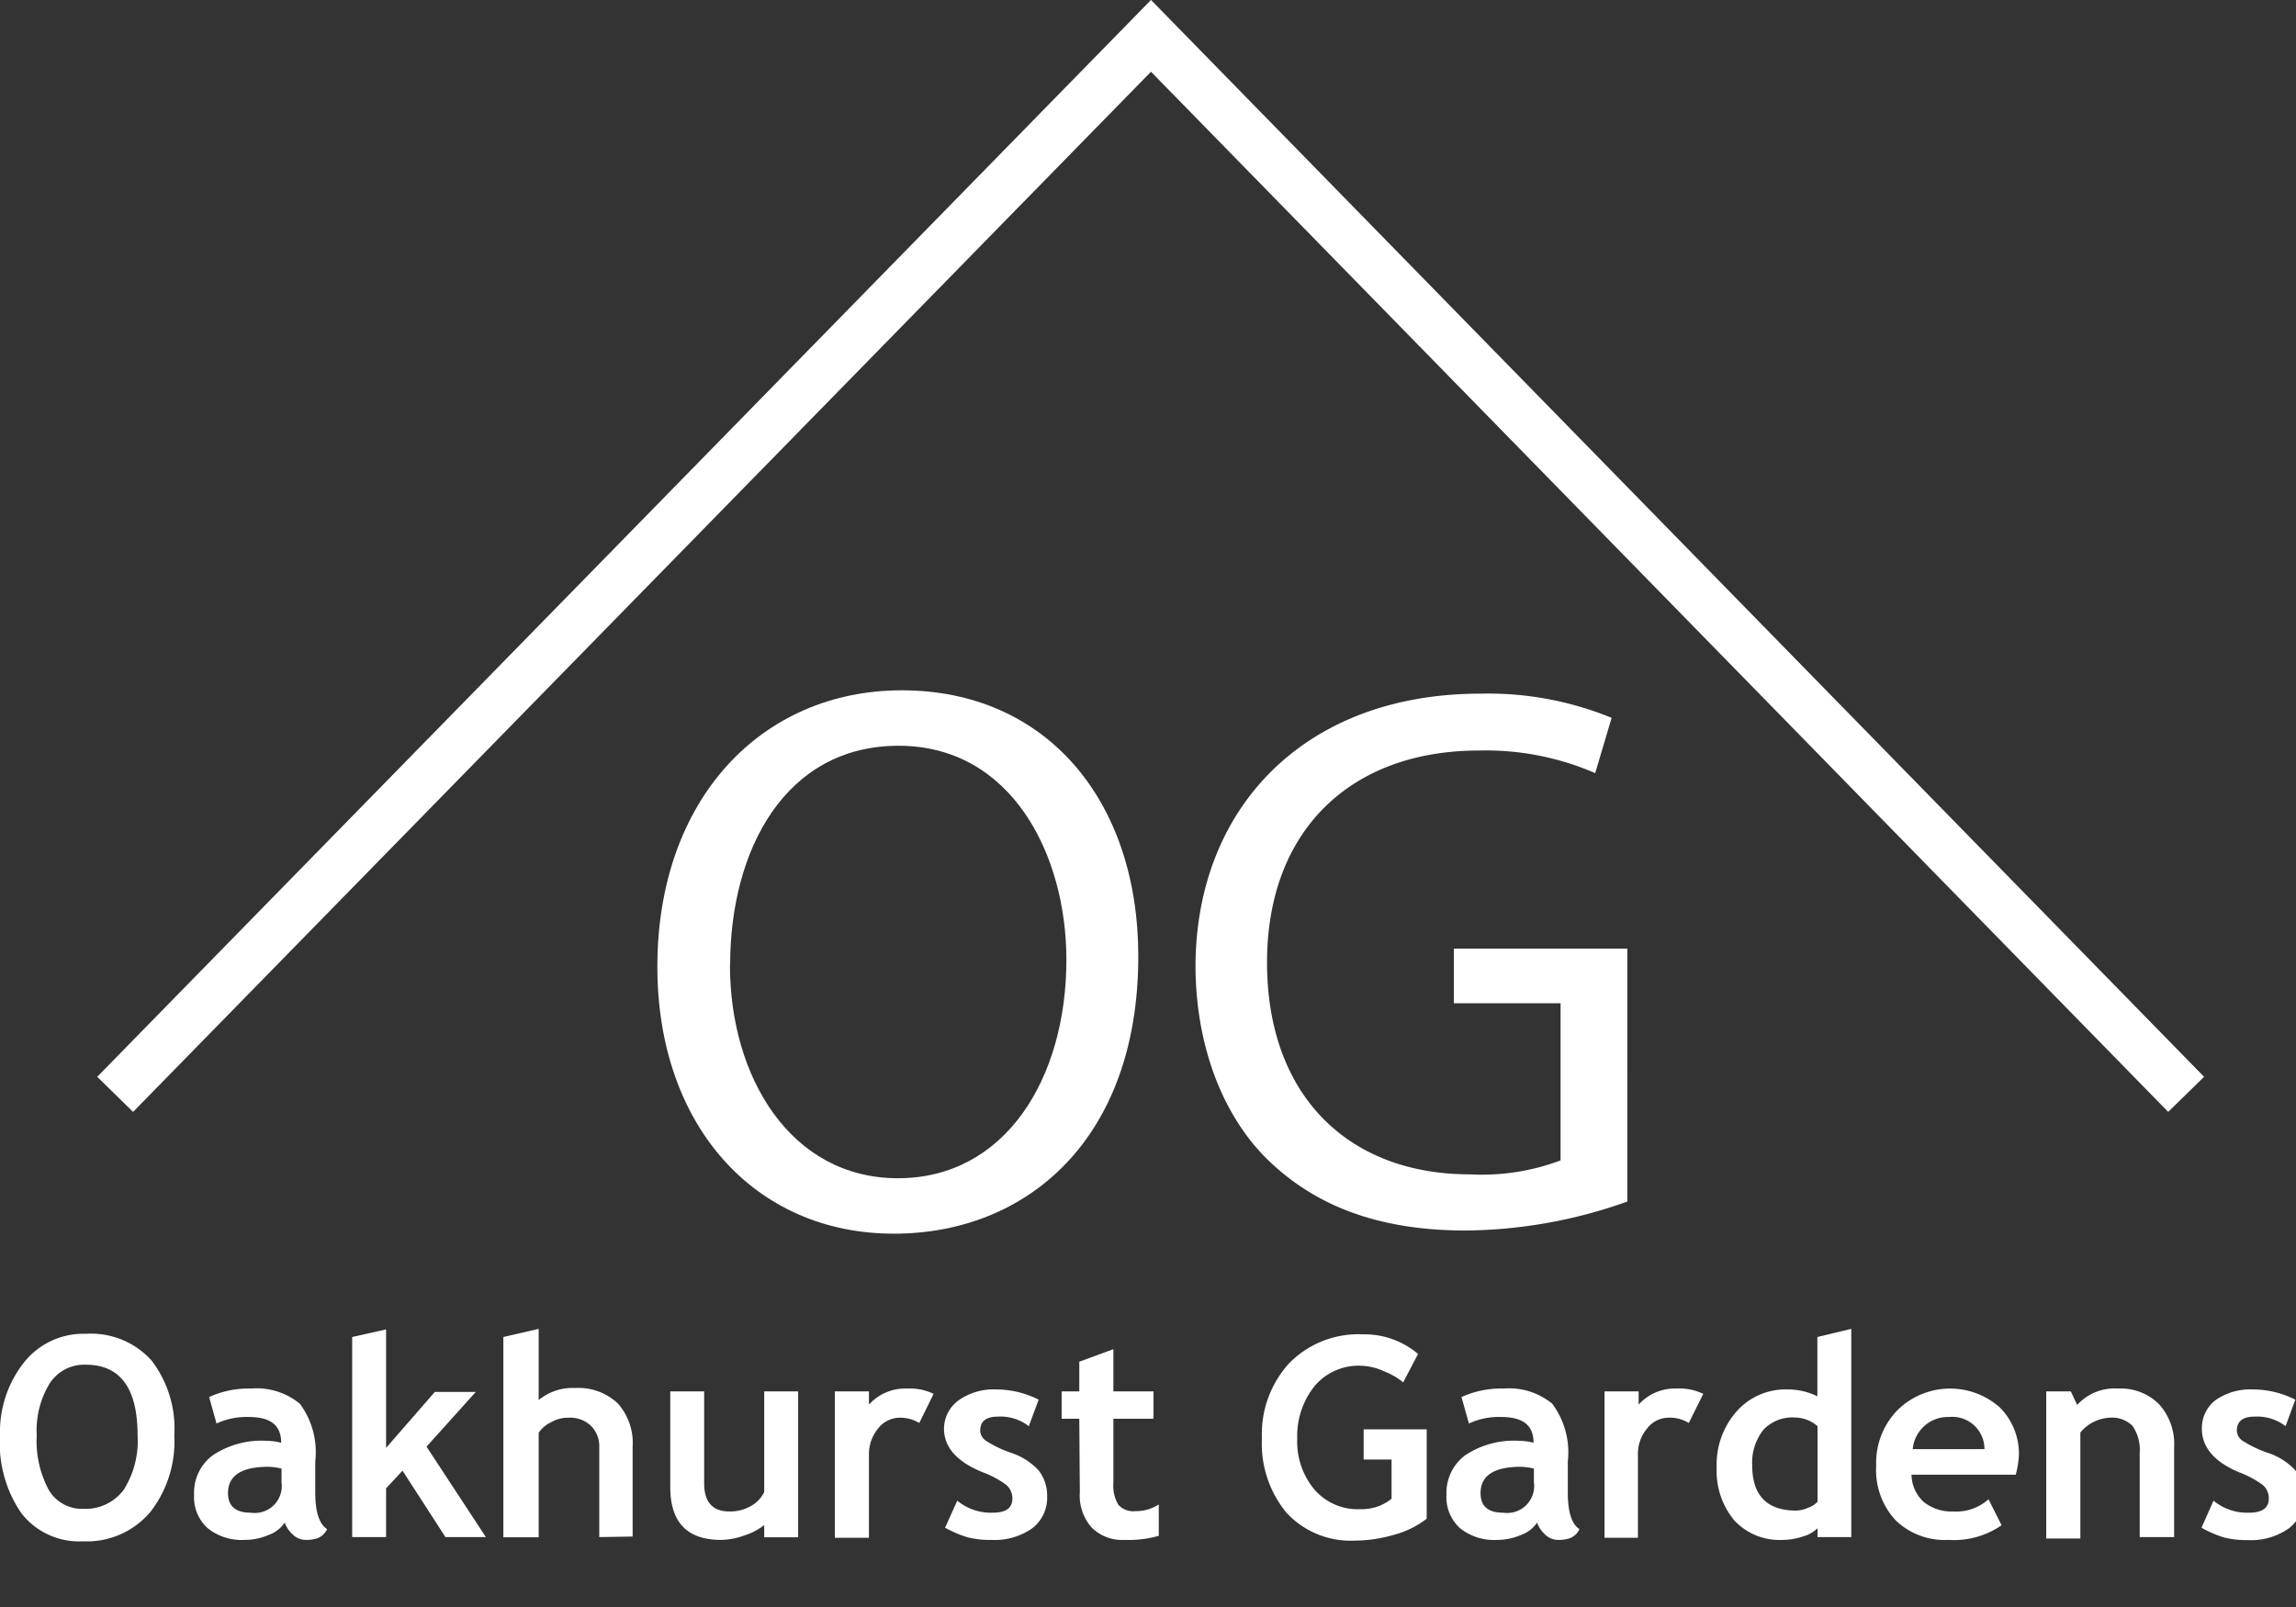 <svg xmlns="http://www.w3.org/2000/svg" viewBox="0 0 130 91"><rect x="0" y="0" width="130" height="91" fill="#333333" stroke="none"/><path d="M7.55,84a6.36,6.36,0,0,1,1.32-4.08,4.29,4.29,0,0,1,3.54-1.67,4.61,4.61,0,0,1,3.72,1.51A6.34,6.34,0,0,1,17.42,84a6.51,6.51,0,0,1-1.35,4.33A4.7,4.7,0,0,1,12.25,90a4.14,4.14,0,0,1-3.49-1.59A7,7,0,0,1,7.55,84Zm2.08,0a5.85,5.85,0,0,0,.67,3.07,2.17,2.17,0,0,0,1.95,1.09,2.7,2.7,0,0,0,2.3-1.07A5.18,5.18,0,0,0,15.34,84q0-4-2.93-4a2.32,2.32,0,0,0-2.06,1.08A5.11,5.11,0,0,0,9.63,84Z" transform="translate(-7.55 -2.72)" style="fill:#FFFFFF"/><path d="M23.67,88.94a1.82,1.82,0,0,1-.91.7,3.38,3.38,0,0,1-1.36.28,3.06,3.06,0,0,1-2.1-.67,2.36,2.36,0,0,1-.76-1.89,2.63,2.63,0,0,1,1.07-2.24,5,5,0,0,1,3.06-.81,3.23,3.23,0,0,1,.8.11c0-1-.61-1.46-1.84-1.46a4,4,0,0,0-1.82.37l-.42-1.5a5.39,5.39,0,0,1,2.37-.48,3.86,3.86,0,0,1,2.77.86,4.61,4.61,0,0,1,.87,3.26v1.77c0,1.1.23,1.79.67,2.07a1,1,0,0,1-.53.51,2,2,0,0,1-.67.1,1.05,1.05,0,0,1-.75-.31A1.65,1.65,0,0,1,23.67,88.94Zm-.18-3.06a3.87,3.87,0,0,0-.74-.1c-1.53,0-2.29.5-2.29,1.49q0,1.11,1.29,1.11a1.53,1.53,0,0,0,1.74-1.73Z" transform="translate(-7.55 -2.72)" style="fill:#FFFFFF"/><path d="M32.77,89.76,30.34,86l-.93,1v2.76H27.49V78.43L29.41,78v6.71l2.76-3.17h2.32L31.7,84.64l3.36,5.12Z" transform="translate(-7.55 -2.72)" style="fill:#FFFFFF"/><path d="M41.48,89.76V84.68A1.63,1.63,0,0,0,41,83.45,1.71,1.71,0,0,0,39.75,83a1.93,1.93,0,0,0-1,.26,1.75,1.75,0,0,0-.7.59v5.92h-2V78.43l2-.46V82a3,3,0,0,1,2.06-.68,3.26,3.26,0,0,1,2.41.86,3.37,3.37,0,0,1,.85,2.47v5.08Z" transform="translate(-7.55 -2.72)" style="fill:#FFFFFF"/><path d="M50.82,89.77v-.69a3.51,3.51,0,0,1-1.13.59,4,4,0,0,1-1.32.25c-1.92,0-2.87-1-2.87-3V81.51h1.92v5.21c0,1.06.48,1.59,1.43,1.59A2.39,2.39,0,0,0,50.07,88a1.81,1.81,0,0,0,.75-.79V81.51h1.92v8.26Z" transform="translate(-7.55 -2.72)" style="fill:#FFFFFF"/><path d="M59.6,83.3A2.11,2.11,0,0,0,58.46,83a1.57,1.57,0,0,0-1.19.61,2.27,2.27,0,0,0-.52,1.49v4.7H54.82V81.51h1.93v.75a2.76,2.76,0,0,1,2.15-.91,3.08,3.08,0,0,1,1.51.3Z" transform="translate(-7.55 -2.72)" style="fill:#FFFFFF"/><path d="M61.06,89.23l.69-1.53a3,3,0,0,0,2,.68c.75,0,1.12-.26,1.12-.8a1,1,0,0,0-.34-.77,5.29,5.29,0,0,0-1.31-.71C61.74,85.51,61,84.68,61,83.62A2,2,0,0,1,61.85,82a3.43,3.43,0,0,1,2.09-.6,5.33,5.33,0,0,1,2.42.58l-.56,1.5a2.6,2.6,0,0,0-1.75-.54c-.68,0-1,.27-1,.8a.72.72,0,0,0,.33.57,6.45,6.45,0,0,0,1.42.68,3.66,3.66,0,0,1,1.56,1,2.3,2.3,0,0,1,.48,1.47A2.18,2.18,0,0,1,66,89.26a3.7,3.7,0,0,1-2.32.66,5.16,5.16,0,0,1-1.32-.14A6.4,6.4,0,0,1,61.06,89.23Z" transform="translate(-7.55 -2.72)" style="fill:#FFFFFF"/><path d="M68.66,83.06h-1V81.51h1V79.83l1.93-.71v2.39h2.27v1.55H70.59v3.61a2.13,2.13,0,0,0,.28,1.26,1.15,1.15,0,0,0,1,.36,2.31,2.31,0,0,0,1.29-.38v1.78a6.22,6.22,0,0,1-1.91.23,2.46,2.46,0,0,1-1.89-.7,2.73,2.73,0,0,1-.67-2Z" transform="translate(-7.55 -2.72)" style="fill:#FFFFFF"/><path d="M87.84,79.39,87,81a4,4,0,0,0-1.09-.63,3.33,3.33,0,0,0-1.27-.31A3.25,3.25,0,0,0,82,81.19a4.51,4.51,0,0,0-1,3A4.23,4.23,0,0,0,82,87.1a3.24,3.24,0,0,0,2.57,1.08,2.68,2.68,0,0,0,1.77-.59V85.37H84.76V83.66h3.57v5.06a5.16,5.16,0,0,1-1.85.91,7.94,7.94,0,0,1-2.24.33,4.93,4.93,0,0,1-3.86-1.59A6.15,6.15,0,0,1,79,84.16a5.94,5.94,0,0,1,1.55-4.25,5.48,5.48,0,0,1,4.17-1.63A4.69,4.69,0,0,1,87.84,79.39Z" transform="translate(-7.55 -2.72)" style="fill:#FFFFFF"/><path d="M94.58,88.94a1.82,1.82,0,0,1-.91.7,3.38,3.38,0,0,1-1.36.28,3.06,3.06,0,0,1-2.1-.67,2.36,2.36,0,0,1-.76-1.89,2.65,2.65,0,0,1,1.07-2.24,5,5,0,0,1,3.06-.81,3.17,3.17,0,0,1,.8.11c0-1-.61-1.46-1.84-1.46a4,4,0,0,0-1.82.37l-.42-1.5a5.42,5.42,0,0,1,2.37-.48,3.86,3.86,0,0,1,2.77.86,4.61,4.61,0,0,1,.88,3.26v1.77q0,1.65.66,2.07a1,1,0,0,1-.53.51,2,2,0,0,1-.67.1,1.05,1.05,0,0,1-.75-.31A1.65,1.65,0,0,1,94.58,88.94Zm-.18-3.06a3.87,3.87,0,0,0-.74-.1c-1.52,0-2.28.5-2.28,1.49,0,.74.42,1.11,1.28,1.11a1.53,1.53,0,0,0,1.74-1.73Z" transform="translate(-7.55 -2.72)" style="fill:#FFFFFF"/><path d="M103.17,83.3A2.05,2.05,0,0,0,102,83a1.54,1.54,0,0,0-1.19.61,2.22,2.22,0,0,0-.52,1.49v4.7H98.4V81.51h1.93v.75a2.75,2.75,0,0,1,2.15-.91,3.1,3.1,0,0,1,1.51.3Z" transform="translate(-7.55 -2.72)" style="fill:#FFFFFF"/><path d="M110.46,89.76v-.5a1.9,1.9,0,0,1-.81.46,3.66,3.66,0,0,1-1.18.2,3.49,3.49,0,0,1-2.72-1.1,4.37,4.37,0,0,1-1-3,4.52,4.52,0,0,1,1.14-3.19,3.69,3.69,0,0,1,2.84-1.23,3.78,3.78,0,0,1,1.72.39V78.43l1.92-.46V89.76Zm0-6.28a2,2,0,0,0-1.29-.49,2.24,2.24,0,0,0-1.78.7,3,3,0,0,0-.63,2c0,1.71.83,2.57,2.49,2.57a1.87,1.87,0,0,0,.68-.16,1.34,1.34,0,0,0,.53-.34Z" transform="translate(-7.55 -2.72)" style="fill:#FFFFFF"/><path d="M121.68,86.23h-5.9a2.13,2.13,0,0,0,.68,1.53,2.5,2.5,0,0,0,1.68.55,2.72,2.72,0,0,0,2-.69l.74,1.47a4.72,4.72,0,0,1-3,.83,4,4,0,0,1-3-1.11,4.18,4.18,0,0,1-1.1-3.09A4.27,4.27,0,0,1,115,82.56a4.24,4.24,0,0,1,5.78-.14,3.7,3.7,0,0,1,1.08,2.73A5.25,5.25,0,0,1,121.68,86.23Zm-5.83-1.45h4.06a1.82,1.82,0,0,0-2-1.82A2,2,0,0,0,115.85,84.78Z" transform="translate(-7.55 -2.72)" style="fill:#FFFFFF"/><path d="M128.7,89.76V85a2.38,2.38,0,0,0-.41-1.54A1.64,1.64,0,0,0,127,83a2.3,2.3,0,0,0-1.66.84v6h-1.93V81.51h1.39l.36.77a2.85,2.85,0,0,1,2.32-.93,3.07,3.07,0,0,1,2.32.89,3.38,3.38,0,0,1,.85,2.46v5.06Z" transform="translate(-7.55 -2.72)" style="fill:#FFFFFF"/><path d="M132.2,89.23l.68-1.53a3,3,0,0,0,2,.68c.75,0,1.13-.26,1.13-.8a1,1,0,0,0-.34-.77,5.61,5.61,0,0,0-1.32-.71c-1.42-.59-2.13-1.42-2.13-2.48A2,2,0,0,1,133,82a3.45,3.45,0,0,1,2.09-.6,5.3,5.3,0,0,1,2.42.58l-.55,1.5a2.63,2.63,0,0,0-1.76-.54c-.67,0-1,.27-1,.8a.72.72,0,0,0,.33.57,6.7,6.7,0,0,0,1.42.68,3.64,3.64,0,0,1,1.57,1,2.35,2.35,0,0,1,.47,1.47,2.15,2.15,0,0,1-.85,1.81,3.7,3.7,0,0,1-2.32.66,5.22,5.22,0,0,1-1.32-.14A6.36,6.36,0,0,1,132.2,89.23Z" transform="translate(-7.55 -2.72)" style="fill:#FFFFFF"/><polyline points="6.52 61.97 65.17 2.03 123.78 61.97" style="fill:none;stroke:#FFFFFF;stroke-miterlimit:10;stroke-width:2.842px"/><path d="M72,56.88c0,10.26-6.23,15.7-13.84,15.7-7.86,0-13.39-6.11-13.39-15.12,0-9.46,5.88-15.65,13.84-15.65C66.75,41.81,72,48,72,56.88Zm-23.12.49c0,6.36,3.45,12.07,9.51,12.07s9.54-5.62,9.54-12.38c0-5.92-3.09-12.11-9.5-12.11S48.89,50.83,48.89,57.37Z" transform="translate(-7.55 -2.72)" style="fill:#FFFFFF"/><path d="M99.69,70.76a27.75,27.75,0,0,1-9.15,1.64c-4.51,0-8.23-1.15-11.14-3.94C76.83,66,75.24,62,75.24,57.37,75.29,48.48,81.39,42,91.38,42a18.39,18.39,0,0,1,7.42,1.37l-.93,3.13a15.54,15.54,0,0,0-6.58-1.28c-7.25,0-12,4.51-12,12s4.55,12,11.49,12a12.64,12.64,0,0,0,5.13-.79V59.53H89.87V56.44h9.82Z" transform="translate(-7.55 -2.72)" style="fill:#FFFFFF"/></svg>

